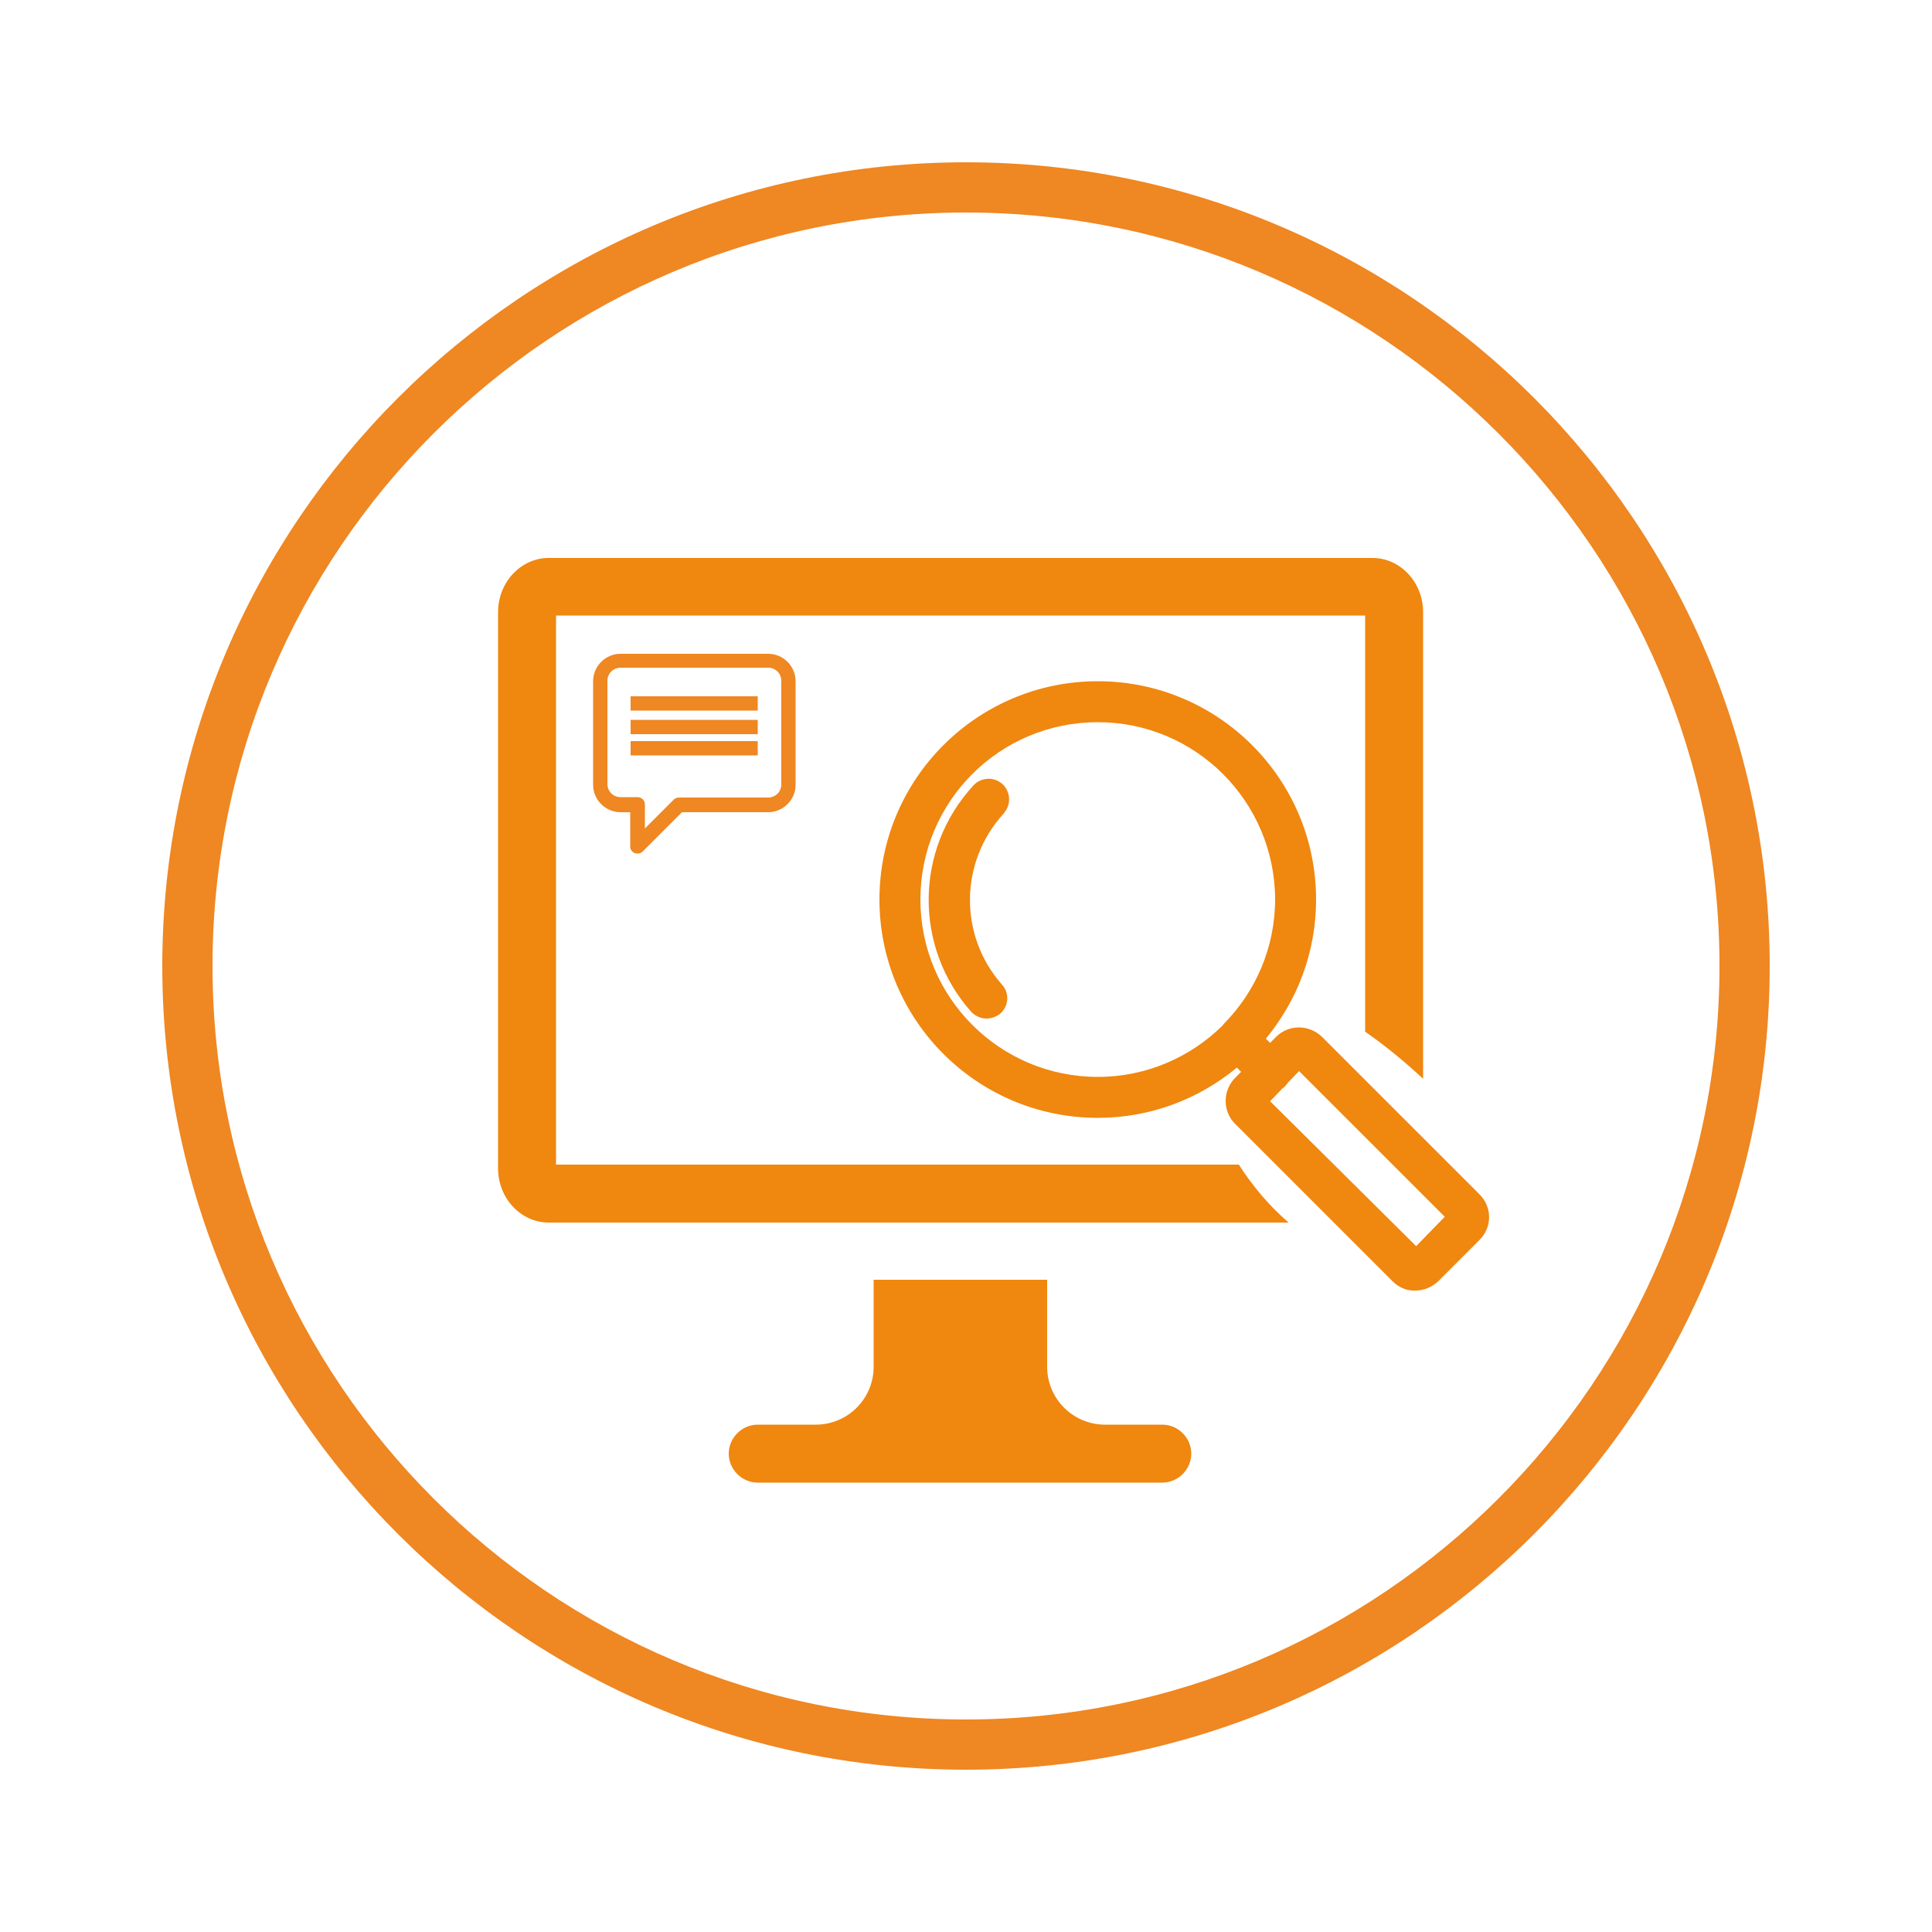 <?xml version="1.0" encoding="UTF-8"?>
<svg id="Layer_1" xmlns="http://www.w3.org/2000/svg" version="1.1" viewBox="0 0 500 500">
  <!-- Generator: Adobe Illustrator 30.0.0, SVG Export Plug-In . SVG Version: 2.1.1 Build 123)  -->
  <defs>
    <style>
      .st0 {
        fill: #ef8722;
      }

      .st1 {
        fill: #f0870f;
      }
    </style>
  </defs>
  <g>
    <path class="st1" d="M301,368.7h-15c-8.3,0-15-6.7-15-15v-22.5h-44.9v22.5c0,8.3-6.7,15-15,15h-15c-4.1,0-7.5,3.4-7.5,7.5s3.4,7.5,7.5,7.5h104.7c4.1,0,7.5-3.4,7.5-7.5s-3.4-7.5-7.5-7.5h0Z"/>
    <path class="st1" d="M320.7,301.4h-176.8v-142.1h209.4v107.7c5.3,3.7,10.3,7.8,15,12.2v-120.8c0-7.7-5.9-14-13.1-14h-213.2c-7.2,0-13.1,6.3-13.1,14v144c0,7.7,5.9,14,13.1,14h191.5c-5-4.3-9.3-9.4-12.9-15h0Z"/>
    <path class="st1" d="M259.9,210.3c1.9-2.2,1.6-5.6-.6-7.5-2.2-1.9-5.6-1.6-7.5.6-15.1,16.5-15.3,41.7-.5,58.4,1,1.1,2.5,1.8,4,1.8,1.3,0,2.6-.5,3.6-1.3,2.2-2,2.4-5.3.4-7.5-11.2-12.7-11-31.7.4-44.2,0,0,.2-.2.2-.2h0Z"/>
    <path class="st1" d="M382.9,309.1l-40.8-40.8c-1.6-1.5-3.7-2.4-5.9-2.4-2.2,0-4.3.8-5.9,2.4l-1.6,1.6-1.1-1.1c8.1-9.8,13-22.3,13-36h0c0-31.2-25.3-56.5-56.5-56.5s-56.5,25.3-56.5,56.5,25.3,56.5,56.5,56.5c13.7,0,26.2-4.9,36-13l1.1,1.1-1.6,1.6h0c-3.2,3.3-3.2,8.6,0,11.8l40.8,40.8c1.6,1.6,3.7,2.5,5.9,2.4,2.2,0,4.3-.9,5.9-2.4l10.7-10.7c3.3-3.3,3.3-8.5,0-11.8h0ZM331.6,281.9c.3-.2.6-.4.9-.7.3-.3.5-.6.8-1l2.9-3,37.7,37.7-7.4,7.6-37.8-37.5,3-3.1h0ZM316.5,265.3s0,0-.1.1c-8.3,8.2-19.7,13.3-32.3,13.3-25.3,0-45.9-20.5-45.9-45.9s20.5-45.9,45.9-45.9h0c25.3,0,45.8,20.5,45.9,45.8,0,12.6-5.1,24-13.3,32.3,0,0,0,0-.1.1h0Z"/>
  </g>
  <path class="st0" d="M250,42c-114.7,0-208,93.3-208,208s93.3,208,208,208,208-93.3,208-208S364.7,42,250,42ZM445,250c0,107.5-87.5,195-195,195S55,357.5,55,250,142.5,55,250,55s195,87.5,195,195Z"/>
  <g>
    <path class="st0" d="M160.6,210.2h2.5v8.9c0,.8.5,1.4,1.2,1.7.2,0,.5.1.7.1.5,0,1-.2,1.3-.5l10.2-10.2h22.3c3.9,0,7.1-3.2,7.1-7.1v-26.8c0-3.9-3.2-7.1-7.1-7.1h-38.2c-3.9,0-7.1,3.2-7.1,7.1v26.8c0,3.9,3.2,7.1,7.1,7.1h0ZM157.2,176.2c0-1.9,1.5-3.4,3.4-3.4h38.2c1.9,0,3.4,1.5,3.4,3.4v26.8c0,1.9-1.5,3.4-3.4,3.4h-23.1c-.5,0-1,.2-1.3.5l-7.5,7.5v-6.2c0-1-.8-1.9-1.9-1.9h-4.4c-1.9,0-3.4-1.5-3.4-3.4v-26.8Z"/>
    <rect class="st0" x="163.2" y="180.2" width="32.9" height="3.7"/>
    <rect class="st0" x="163.2" y="186.3" width="32.9" height="3.7"/>
    <rect class="st0" x="163.2" y="191.8" width="32.9" height="3.7"/>
  </g>
</svg>